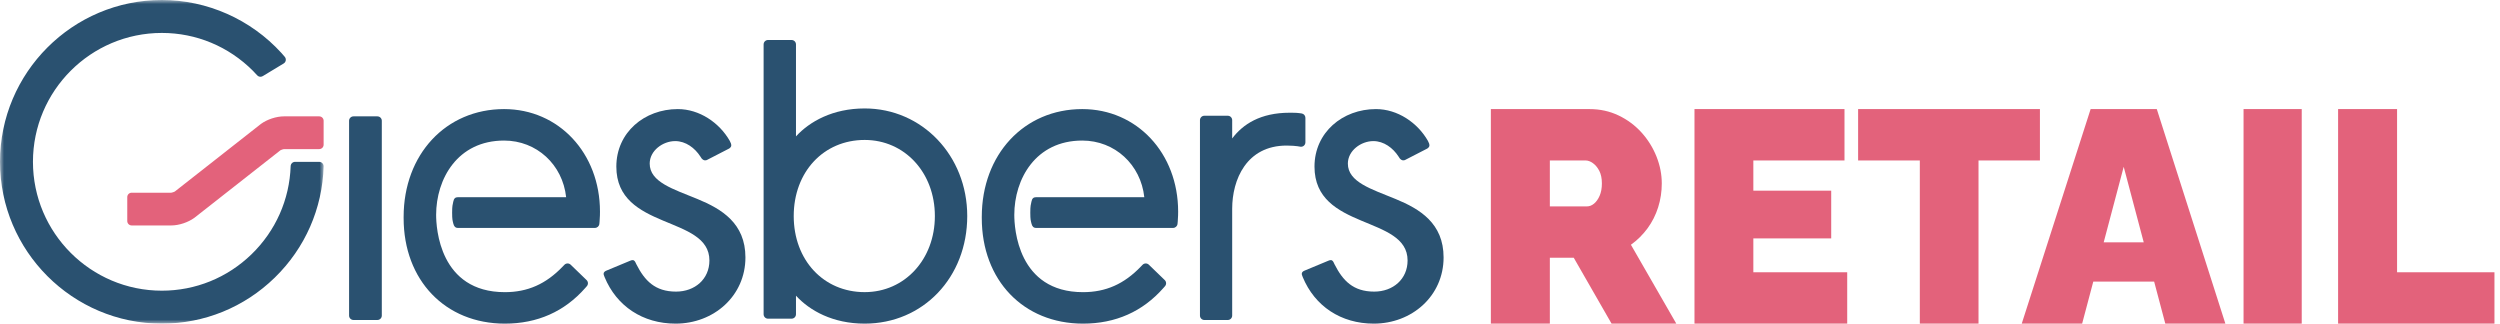 <svg width="309" height="40" viewBox="0 0 309 40" fill="none" xmlns="http://www.w3.org/2000/svg">
<path fill-rule="evenodd" clip-rule="evenodd" d="M86.936 19.763C86.721 19.629 86.704 19.559 86.566 19.346C85.882 18.29 84.76 17.439 83.451 17.439C81.931 17.439 80.303 18.616 80.303 20.218C80.303 22.518 83.233 23.373 86.219 24.603C89.203 25.833 92.135 27.597 92.135 31.82C92.135 36.578 88.226 40 83.506 40C79.442 40 76.208 37.84 74.727 34.248C74.644 34.048 74.556 33.86 74.641 33.691C74.728 33.522 74.969 33.441 74.969 33.441L77.907 32.219C77.907 32.219 78.17 32.092 78.336 32.183C78.502 32.274 78.555 32.472 78.662 32.68C79.684 34.684 80.955 36.043 83.559 36.043C85.893 36.043 87.684 34.494 87.684 32.194C87.684 26.582 76.179 28.505 76.179 20.593C76.179 16.369 79.653 13.483 83.777 13.483C86.433 13.483 88.91 15.151 90.199 17.413C90.332 17.648 90.385 17.825 90.385 17.976C90.379 18.231 90.097 18.372 90.097 18.372L87.423 19.749C87.423 19.749 87.206 19.902 86.936 19.763Z" fill="#2A5170"/>
<path fill-rule="evenodd" clip-rule="evenodd" d="M62.305 13.483C55.11 13.483 49.888 19.089 49.888 26.812V26.953C49.888 34.635 55.032 40 62.399 40C66.424 40 69.772 38.514 72.349 35.582L72.534 35.371C72.725 35.152 72.712 34.822 72.503 34.619L70.535 32.717C70.431 32.615 70.287 32.56 70.144 32.562C69.998 32.565 69.859 32.626 69.759 32.731L69.552 32.944C67.483 35.106 65.211 36.111 62.399 36.111C54.315 36.111 53.906 28.154 53.906 26.559C53.906 22.134 56.535 17.373 62.305 17.373C66.333 17.373 69.54 20.344 69.975 24.375H56.584C56.282 24.375 56.103 24.527 56.025 24.922C55.949 25.317 55.883 25.41 55.883 26.282C55.883 27.154 55.942 27.266 56.025 27.622C56.109 27.98 56.282 28.17 56.584 28.17H73.534C73.816 28.17 74.051 27.957 74.079 27.677L74.106 27.413C74.156 26.917 74.157 26.232 74.157 26.155C74.157 18.931 69.061 13.483 62.305 13.483Z" fill="#2A5170"/>
<path fill-rule="evenodd" clip-rule="evenodd" d="M133.766 13.483C126.571 13.483 121.348 19.089 121.348 26.812V26.953C121.348 34.635 126.493 40 133.86 40C137.885 40 141.233 38.514 143.81 35.582L143.995 35.371C144.186 35.152 144.173 34.822 143.964 34.619L141.996 32.717C141.891 32.615 141.748 32.56 141.605 32.562C141.459 32.565 141.32 32.626 141.22 32.731L141.013 32.944C138.944 35.106 136.672 36.111 133.86 36.111C125.776 36.111 125.367 28.154 125.367 26.559C125.367 22.134 127.995 17.373 133.766 17.373C137.794 17.373 141 20.344 141.436 24.375H128.045C127.742 24.375 127.564 24.527 127.487 24.922C127.409 25.317 127.344 25.41 127.344 26.282C127.344 27.154 127.403 27.266 127.487 27.622C127.57 27.98 127.742 28.17 128.045 28.17H144.995C145.277 28.17 145.512 27.957 145.54 27.677L145.567 27.413C145.616 26.917 145.618 26.232 145.618 26.155C145.618 18.931 140.522 13.483 133.766 13.483Z" fill="#2A5170"/>
<path fill-rule="evenodd" clip-rule="evenodd" d="M46.642 14.382H43.695C43.392 14.382 43.146 14.625 43.146 14.925V39.008C43.146 39.307 43.392 39.551 43.695 39.551H46.642C46.945 39.551 47.191 39.307 47.191 39.008V14.925C47.191 14.625 46.945 14.382 46.642 14.382Z" fill="#2A5170"/>
<path fill-rule="evenodd" clip-rule="evenodd" d="M106.873 36.107C101.792 36.107 98.104 32.152 98.104 26.701C98.104 21.253 101.792 17.297 106.873 17.297C111.82 17.297 115.55 21.34 115.55 26.701C115.55 32.063 111.82 36.107 106.873 36.107ZM106.873 13.404C102.929 13.404 100.069 15.017 98.383 16.858V5.491C98.383 5.188 98.141 4.944 97.841 4.944H94.925C94.626 4.944 94.382 5.188 94.382 5.491V38.841C94.382 39.144 94.626 39.389 94.925 39.389H97.841C98.141 39.389 98.383 39.144 98.383 38.841V36.546C100.069 38.387 102.929 40 106.873 40C114.101 40 119.551 34.282 119.551 26.701C119.551 19.245 113.983 13.404 106.873 13.404Z" fill="#2A5170"/>
<path fill-rule="evenodd" clip-rule="evenodd" d="M39.456 14.382H35.096C34.16 14.382 33.021 14.755 32.261 15.311C32.255 15.315 32.25 15.319 32.245 15.322L21.604 23.675C21.525 23.725 21.258 23.812 21.17 23.818H16.274C15.973 23.818 15.73 24.061 15.73 24.361V27.322C15.73 27.622 15.973 27.865 16.274 27.865H21.17C22.106 27.865 23.246 27.492 24.021 26.925L34.663 18.572C34.742 18.522 35.009 18.435 35.096 18.429H39.456C39.756 18.429 40 18.186 40 17.886V14.925C40 14.625 39.756 14.382 39.456 14.382Z" fill="#E3627B"/>
<mask id="mask0_49_320" style="mask-type:luminance" maskUnits="userSpaceOnUse" x="0" y="0" width="40" height="40">
<path fill-rule="evenodd" clip-rule="evenodd" d="M0 0H40V40H0V0Z" fill="white"/>
</mask>
<g mask="url(#mask0_49_320)">
<path fill-rule="evenodd" clip-rule="evenodd" d="M39.453 20.005H36.471C36.176 20.005 35.935 20.238 35.925 20.533C35.788 24.665 34.072 28.532 31.094 31.425C28.102 34.329 24.164 35.928 20.004 35.928C11.22 35.928 4.073 28.782 4.073 20C4.073 11.217 11.22 4.071 20.004 4.071C24.253 4.071 28.253 5.736 31.27 8.758C31.344 8.833 31.415 8.91 31.49 8.993L31.792 9.315C31.967 9.505 32.252 9.545 32.473 9.411L35.063 7.845C35.201 7.762 35.296 7.621 35.32 7.462C35.345 7.303 35.299 7.141 35.193 7.019L34.781 6.545C30.989 2.386 25.603 -0 20.004 -0C8.974 -0 0 8.972 0 20C0 31.028 8.974 40 20.004 40C25.241 40 30.197 37.983 33.956 34.319C37.708 30.665 39.853 25.78 40 20.566C40.003 20.419 39.948 20.277 39.844 20.17C39.742 20.065 39.601 20.005 39.453 20.005Z" fill="#2A5170"/>
</g>
<path fill-rule="evenodd" clip-rule="evenodd" d="M173.228 19.763C173.013 19.629 172.996 19.559 172.858 19.346C172.174 18.29 171.052 17.439 169.744 17.439C168.223 17.439 166.596 18.616 166.596 20.218C166.596 22.518 169.526 23.373 172.511 24.603C175.495 25.833 178.427 27.597 178.427 31.82C178.427 36.578 174.518 40 169.798 40C165.734 40 162.501 37.84 161.018 34.248C160.936 34.048 160.848 33.86 160.934 33.691C161.02 33.522 161.262 33.441 161.262 33.441L164.199 32.219C164.199 32.219 164.463 32.092 164.629 32.183C164.795 32.274 164.847 32.472 164.954 32.68C165.976 34.684 167.246 36.043 169.852 36.043C172.185 36.043 173.977 34.494 173.977 32.194C173.977 26.582 162.471 28.505 162.471 20.593C162.471 16.369 165.944 13.483 170.069 13.483C172.725 13.483 175.202 15.151 176.491 17.413C176.624 17.648 176.676 17.825 176.676 17.976C176.67 18.231 176.39 18.372 176.39 18.372L173.714 19.749C173.714 19.749 173.499 19.902 173.228 19.763Z" fill="#2A5170"/>
<path fill-rule="evenodd" clip-rule="evenodd" d="M161.348 14.563C161.348 14.291 161.15 14.062 160.884 14.023L160.635 13.988C160.251 13.933 159.761 13.933 159.403 13.933C155.778 13.933 153.618 15.36 152.298 17.112V14.851C152.298 14.55 152.056 14.306 151.757 14.306H148.855C148.557 14.306 148.315 14.55 148.315 14.851V39.006C148.315 39.306 148.557 39.551 148.855 39.551H151.757C152.056 39.551 152.298 39.306 152.298 39.006V25.806C152.298 22.202 154.061 17.992 159.032 17.992C159.583 17.992 160.18 18.041 160.38 18.074L160.718 18.131C160.877 18.158 161.036 18.113 161.158 18.01C161.278 17.907 161.348 17.755 161.348 17.594V14.563Z" fill="#2A5170"/>
<path fill-rule="evenodd" clip-rule="evenodd" d="M191.561 25.509H196.16C196.459 25.509 196.745 25.397 197.02 25.173C197.295 24.949 197.525 24.626 197.712 24.202C197.899 23.779 197.993 23.268 197.993 22.671C197.993 22.049 197.886 21.532 197.675 21.12C197.462 20.71 197.201 20.393 196.889 20.169C196.577 19.944 196.272 19.832 195.973 19.832H191.561V25.509ZM184.27 40V13.483H196.459C197.756 13.483 198.952 13.744 200.049 14.268C201.146 14.79 202.092 15.494 202.891 16.377C203.689 17.262 204.305 18.252 204.741 19.347C205.178 20.443 205.396 21.551 205.396 22.671C205.396 23.692 205.247 24.676 204.947 25.621C204.648 26.568 204.212 27.433 203.639 28.217C203.065 29.001 202.379 29.68 201.582 30.252L207.191 40H199.189L194.515 31.858H191.561V40H184.27Z" fill="#E3627B"/>
<path fill-rule="evenodd" clip-rule="evenodd" d="M228.315 33.651V40H209.438V13.483H227.979V19.832H216.713V23.567H226.337V29.468H216.713V33.651H228.315Z" fill="#E3627B"/>
<path fill-rule="evenodd" clip-rule="evenodd" d="M252.135 19.832H244.545V40H237.29V19.832H229.663V13.483H252.135V19.832Z" fill="#E3627B"/>
<path fill-rule="evenodd" clip-rule="evenodd" d="M264.966 29.954L262.49 20.617L260.016 29.954H264.966ZM258.402 13.483H266.579L275.056 40H267.63L266.253 34.809H258.729L257.352 40H249.888L258.402 13.483Z" fill="#E3627B"/>
<path fill-rule="evenodd" clip-rule="evenodd" d="M277.303 40H284.494V13.483H277.303V40Z" fill="#E3627B"/>
<path fill-rule="evenodd" clip-rule="evenodd" d="M288.989 40V13.483H296.278V33.651H308.315V40H288.989Z" fill="#E3627B"/>
</svg>
